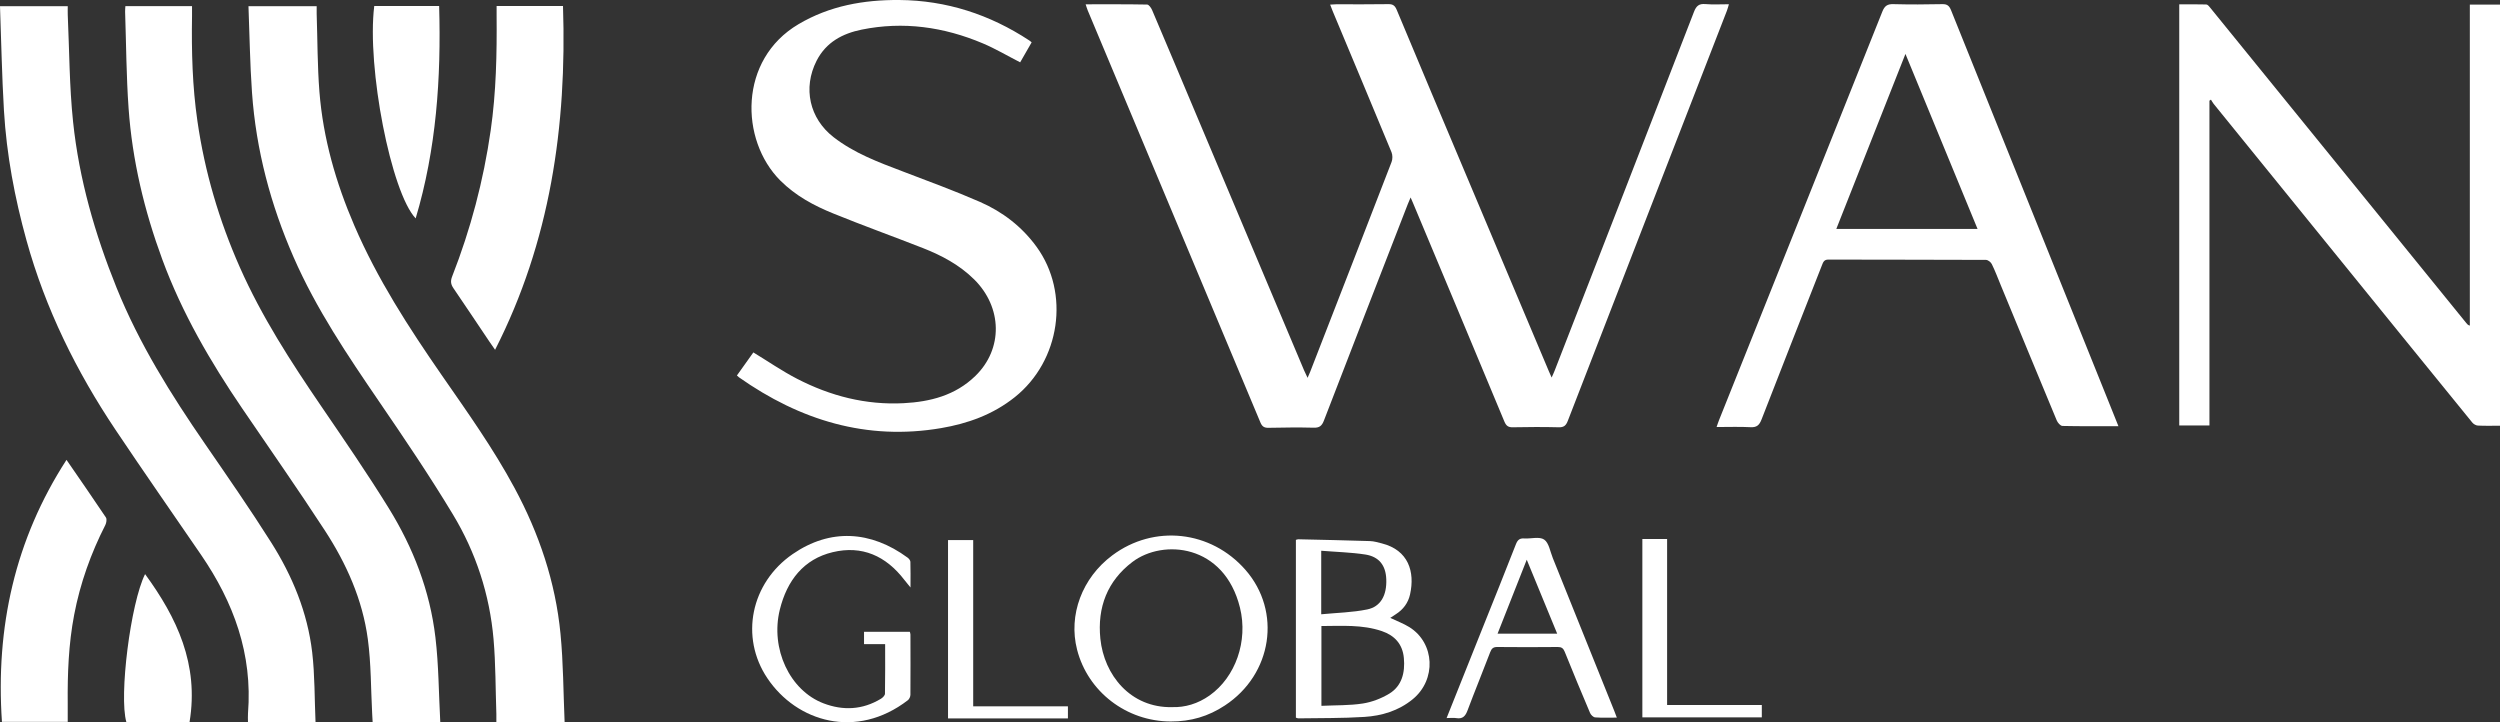 <svg width="90" height="26" viewBox="0 0 90 26" fill="none" xmlns="http://www.w3.org/2000/svg">
<rect x="0" y="0" width="90" height="26" fill="#333333" stroke="none"/>
<g clip-path="url(#clip0_2690_1244)">
<path d="M39.084 0.155C39.836 0.155 40.566 0.15 41.296 0.164C41.358 0.164 41.442 0.282 41.476 0.363C42.031 1.667 42.58 2.974 43.13 4.28C44.402 7.298 45.675 10.317 46.948 13.335C46.981 13.413 47.02 13.488 47.073 13.602C47.113 13.508 47.141 13.45 47.165 13.389C48.145 10.871 49.124 8.351 50.097 5.83C50.136 5.729 50.136 5.581 50.095 5.481C49.394 3.785 48.683 2.093 47.976 0.4C47.947 0.33 47.921 0.257 47.885 0.166C47.971 0.162 48.037 0.154 48.102 0.154C48.728 0.154 49.354 0.159 49.979 0.149C50.14 0.146 50.217 0.198 50.282 0.355C51.112 2.346 51.952 4.334 52.79 6.322C53.78 8.673 54.772 11.023 55.763 13.375C55.787 13.432 55.814 13.488 55.859 13.591C55.905 13.486 55.94 13.415 55.968 13.341C57.642 9.038 59.317 4.736 60.982 0.429C61.067 0.207 61.168 0.128 61.393 0.147C61.665 0.17 61.941 0.153 62.241 0.153C62.212 0.245 62.196 0.318 62.168 0.388C60.258 5.309 58.346 10.229 56.44 15.153C56.373 15.326 56.293 15.387 56.111 15.382C55.562 15.368 55.012 15.371 54.462 15.382C54.303 15.385 54.225 15.336 54.158 15.177C53.066 12.552 51.967 9.93 50.869 7.309C50.848 7.258 50.825 7.209 50.782 7.108C50.736 7.217 50.703 7.289 50.675 7.363C49.668 9.956 48.659 12.548 47.66 15.143C47.586 15.336 47.494 15.403 47.294 15.397C46.753 15.383 46.211 15.39 45.669 15.401C45.52 15.404 45.438 15.362 45.376 15.212C43.306 10.265 41.231 5.32 39.158 0.375C39.132 0.311 39.113 0.244 39.082 0.152L39.084 0.155Z" fill="white"/>
<path d="M11.36 25.991H8.927C8.927 25.879 8.92 25.777 8.928 25.677C9.098 23.542 8.409 21.684 7.241 19.978C6.214 18.479 5.174 16.989 4.162 15.478C2.755 13.377 1.638 11.124 0.953 8.651C0.529 7.122 0.236 5.567 0.142 3.979C0.069 2.735 0.046 1.489 0 0.223H2.439C2.439 0.332 2.435 0.433 2.439 0.533C2.497 1.818 2.497 3.11 2.631 4.386C2.848 6.454 3.421 8.434 4.194 10.352C5.011 12.378 6.155 14.201 7.379 15.978C8.187 17.152 9.001 18.323 9.763 19.529C10.524 20.732 11.071 22.045 11.239 23.486C11.335 24.309 11.322 25.145 11.359 25.991H11.36Z" fill="white"/>
<path d="M15.85 25.995H13.415C13.409 25.89 13.404 25.791 13.398 25.691C13.351 24.796 13.361 23.893 13.242 23.009C13.05 21.58 12.469 20.288 11.699 19.104C10.733 17.619 9.717 16.17 8.721 14.706C7.577 13.025 6.555 11.273 5.843 9.341C5.196 7.585 4.761 5.773 4.629 3.896C4.547 2.74 4.543 1.579 4.504 0.42C4.502 0.358 4.51 0.296 4.514 0.221H6.913C6.913 0.346 6.915 0.463 6.913 0.58C6.893 1.845 6.925 3.107 7.107 4.359C7.371 6.189 7.889 7.939 8.633 9.62C9.422 11.402 10.468 13.018 11.555 14.611C12.385 15.827 13.22 17.04 13.995 18.294C14.872 19.713 15.479 21.267 15.676 22.952C15.794 23.95 15.794 24.962 15.85 25.995Z" fill="white"/>
<path d="M20.325 25.992H17.869C17.869 25.887 17.871 25.795 17.869 25.702C17.838 24.806 17.845 23.906 17.768 23.014C17.628 21.401 17.131 19.889 16.308 18.525C15.47 17.135 14.561 15.791 13.646 14.453C12.51 12.79 11.384 11.124 10.568 9.256C9.743 7.37 9.218 5.4 9.072 3.332C8.999 2.304 8.986 1.271 8.945 0.223H11.4C11.4 0.309 11.398 0.4 11.4 0.492C11.431 1.428 11.426 2.368 11.499 3.301C11.632 4.983 12.093 6.58 12.755 8.118C13.586 10.05 14.715 11.79 15.897 13.498C16.816 14.824 17.754 16.136 18.523 17.566C19.405 19.204 19.997 20.946 20.178 22.816C20.28 23.863 20.28 24.921 20.326 25.993L20.325 25.992Z" fill="white"/>
<path d="M90.002 15.326C89.722 15.326 89.463 15.334 89.205 15.321C89.134 15.318 89.047 15.267 89.001 15.21C87.343 13.174 85.689 11.134 84.035 9.094C82.587 7.309 81.14 5.526 79.692 3.74C79.655 3.693 79.627 3.638 79.594 3.587C79.576 3.6 79.558 3.612 79.54 3.625V15.317H78.453V0.156C78.777 0.156 79.102 0.152 79.426 0.161C79.474 0.162 79.527 0.225 79.563 0.272C81.693 2.892 83.821 5.513 85.949 8.134C86.895 9.299 87.841 10.464 88.786 11.629C88.816 11.664 88.84 11.704 88.914 11.722V0.166H90.003V15.326H90.002Z" fill="white"/>
<path d="M76.26 15.342C75.558 15.342 74.903 15.349 74.248 15.334C74.176 15.332 74.078 15.22 74.043 15.136C73.368 13.516 72.699 11.892 72.028 10.268C71.923 10.013 71.826 9.754 71.705 9.508C71.67 9.436 71.567 9.356 71.494 9.356C69.603 9.347 67.71 9.351 65.818 9.345C65.663 9.345 65.632 9.442 65.588 9.554C64.863 11.401 64.134 13.248 63.416 15.1C63.337 15.306 63.242 15.39 63.023 15.379C62.628 15.358 62.23 15.373 61.797 15.373C61.832 15.274 61.856 15.195 61.887 15.12C63.847 10.22 65.809 5.321 67.764 0.418C67.847 0.209 67.949 0.143 68.162 0.149C68.749 0.165 69.337 0.162 69.924 0.149C70.099 0.145 70.175 0.21 70.239 0.371C72.098 4.997 73.961 9.622 75.824 14.248C75.965 14.596 76.105 14.946 76.263 15.342H76.26ZM71.192 8.242C70.325 6.139 69.472 4.068 68.596 1.941C67.754 4.073 66.935 6.146 66.107 8.242H71.192Z" fill="white"/>
<path d="M26.527 13.52C26.739 13.222 26.938 12.944 27.121 12.687C27.653 13.011 28.155 13.357 28.69 13.634C29.896 14.258 31.174 14.585 32.528 14.515C33.482 14.465 34.388 14.239 35.113 13.534C36.115 12.561 36.088 11.066 35.068 10.057C34.537 9.533 33.901 9.197 33.228 8.932C32.155 8.511 31.069 8.121 30 7.686C29.304 7.404 28.639 7.048 28.09 6.498C26.637 5.042 26.585 2.147 28.746 0.871C29.869 0.207 31.098 -0.009 32.374 0C34.069 0.014 35.627 0.518 37.057 1.458C37.083 1.474 37.105 1.497 37.139 1.525C36.997 1.772 36.858 2.014 36.726 2.244C36.267 2.009 35.836 1.753 35.381 1.561C33.974 0.967 32.517 0.762 31.017 1.067C30.337 1.206 29.741 1.515 29.398 2.186C28.896 3.172 29.143 4.264 30.006 4.936C30.755 5.518 31.624 5.839 32.49 6.168C33.424 6.525 34.365 6.869 35.282 7.27C36.084 7.621 36.783 8.151 37.316 8.884C38.528 10.552 38.169 12.99 36.535 14.296C35.745 14.927 34.837 15.249 33.874 15.413C31.207 15.866 28.808 15.135 26.602 13.583C26.584 13.57 26.568 13.553 26.529 13.518L26.527 13.52Z" fill="white"/>
<path d="M17.878 0.217H20.268C20.41 4.538 19.808 8.693 17.823 12.593C17.746 12.481 17.679 12.389 17.615 12.293C17.186 11.656 16.761 11.016 16.328 10.382C16.23 10.241 16.21 10.123 16.278 9.951C16.942 8.257 17.406 6.503 17.665 4.693C17.862 3.321 17.89 1.939 17.878 0.556C17.878 0.446 17.878 0.337 17.878 0.217Z" fill="white"/>
<path d="M2.394 16.555C2.879 17.259 3.352 17.94 3.814 18.631C3.852 18.689 3.83 18.825 3.793 18.899C3.272 19.921 2.888 20.994 2.671 22.128C2.468 23.185 2.428 24.256 2.438 25.33C2.44 25.544 2.438 25.757 2.438 25.988H0.07C-0.161 22.58 0.538 19.425 2.394 16.555Z" fill="white"/>
<path d="M46.654 19.435C46.684 19.427 46.713 19.413 46.741 19.414C47.601 19.434 48.462 19.451 49.322 19.479C49.464 19.484 49.607 19.527 49.746 19.562C50.703 19.804 50.944 20.582 50.762 21.399C50.694 21.705 50.516 21.941 50.258 22.107C50.19 22.151 50.122 22.196 50.049 22.244C50.291 22.36 50.527 22.446 50.738 22.577C51.658 23.152 51.714 24.472 50.858 25.172C50.348 25.59 49.745 25.769 49.117 25.809C48.327 25.86 47.533 25.848 46.74 25.861C46.719 25.861 46.698 25.85 46.652 25.836V19.435H46.654ZM47.571 25.41C48.092 25.385 48.583 25.401 49.062 25.326C49.39 25.275 49.727 25.145 50.015 24.971C50.471 24.693 50.587 24.207 50.539 23.688C50.493 23.182 50.201 22.875 49.747 22.72C49.037 22.479 48.307 22.535 47.571 22.537V25.409V25.41ZM47.564 19.827V22.114C48.136 22.059 48.688 22.049 49.219 21.94C49.709 21.84 49.928 21.427 49.906 20.853C49.888 20.357 49.649 20.039 49.148 19.962C48.631 19.883 48.104 19.871 47.564 19.827Z" fill="white"/>
<path d="M42.146 25.973C40.555 25.971 39.163 24.902 38.775 23.388C38.455 22.141 38.955 20.804 40.044 19.992C41.546 18.87 43.592 19.094 44.837 20.516C46.147 22.014 45.804 24.276 44.094 25.398C43.497 25.791 42.873 25.975 42.146 25.973ZM42.198 25.456C42.656 25.472 43.124 25.336 43.548 25.035C44.478 24.374 44.936 23.082 44.639 21.876C44.072 19.58 41.865 19.397 40.767 20.23C39.87 20.91 39.498 21.858 39.613 22.994C39.746 24.299 40.697 25.489 42.198 25.457V25.456Z" fill="white"/>
<path d="M13.473 0.216H15.809C15.884 2.814 15.708 5.371 14.964 7.862C14.08 6.932 13.199 2.427 13.473 0.216Z" fill="white"/>
<path d="M32.776 21.147C32.675 21.021 32.616 20.955 32.562 20.883C31.893 20.008 31.03 19.626 29.978 19.878C28.932 20.128 28.334 20.896 28.074 21.945C27.726 23.354 28.431 24.855 29.643 25.319C30.348 25.589 31.048 25.557 31.711 25.157C31.775 25.119 31.857 25.038 31.859 24.975C31.87 24.389 31.865 23.804 31.865 23.189H31.105V22.744H32.754C32.76 22.77 32.776 22.806 32.776 22.843C32.778 23.566 32.78 24.289 32.775 25.012C32.775 25.078 32.734 25.168 32.685 25.206C30.831 26.635 28.682 25.991 27.625 24.416C26.63 22.934 27.027 20.985 28.539 19.945C29.887 19.017 31.348 19.101 32.678 20.078C32.721 20.111 32.772 20.173 32.774 20.223C32.783 20.505 32.778 20.787 32.778 21.145L32.776 21.147Z" fill="white"/>
<path d="M52.078 25.849C52.524 24.73 52.95 23.663 53.377 22.597C53.777 21.595 54.183 20.595 54.574 19.589C54.638 19.428 54.715 19.373 54.876 19.384C55.118 19.4 55.418 19.307 55.59 19.425C55.761 19.541 55.807 19.86 55.902 20.093C56.64 21.926 57.377 23.76 58.115 25.595C58.143 25.665 58.169 25.737 58.206 25.834C57.926 25.834 57.675 25.845 57.425 25.826C57.36 25.821 57.273 25.738 57.243 25.668C56.932 24.936 56.627 24.202 56.33 23.464C56.277 23.334 56.213 23.291 56.079 23.292C55.355 23.299 54.63 23.3 53.906 23.292C53.758 23.29 53.697 23.344 53.645 23.483C53.379 24.183 53.094 24.874 52.831 25.576C52.754 25.781 52.656 25.888 52.435 25.853C52.333 25.836 52.227 25.85 52.078 25.85V25.849ZM56.059 22.813C55.692 21.921 55.337 21.059 54.963 20.15C54.604 21.059 54.262 21.925 53.912 22.813H56.059Z" fill="white"/>
<path d="M6.824 25.993H4.549C4.279 25.061 4.701 21.712 5.223 20.668C6.37 22.238 7.167 23.915 6.824 25.993Z" fill="white"/>
<path d="M34.129 19.443H35.035V25.428H38.445V25.863H34.129V19.443Z" fill="white"/>
<path d="M63.425 25.825H59.125V19.404H60.016V25.38H63.425V25.825Z" fill="white"/>
</g>
<defs>
<clipPath id="clip0_2690_1244">
<rect width="90" height="26" fill="white"/>
</clipPath>
</defs>
</svg>
